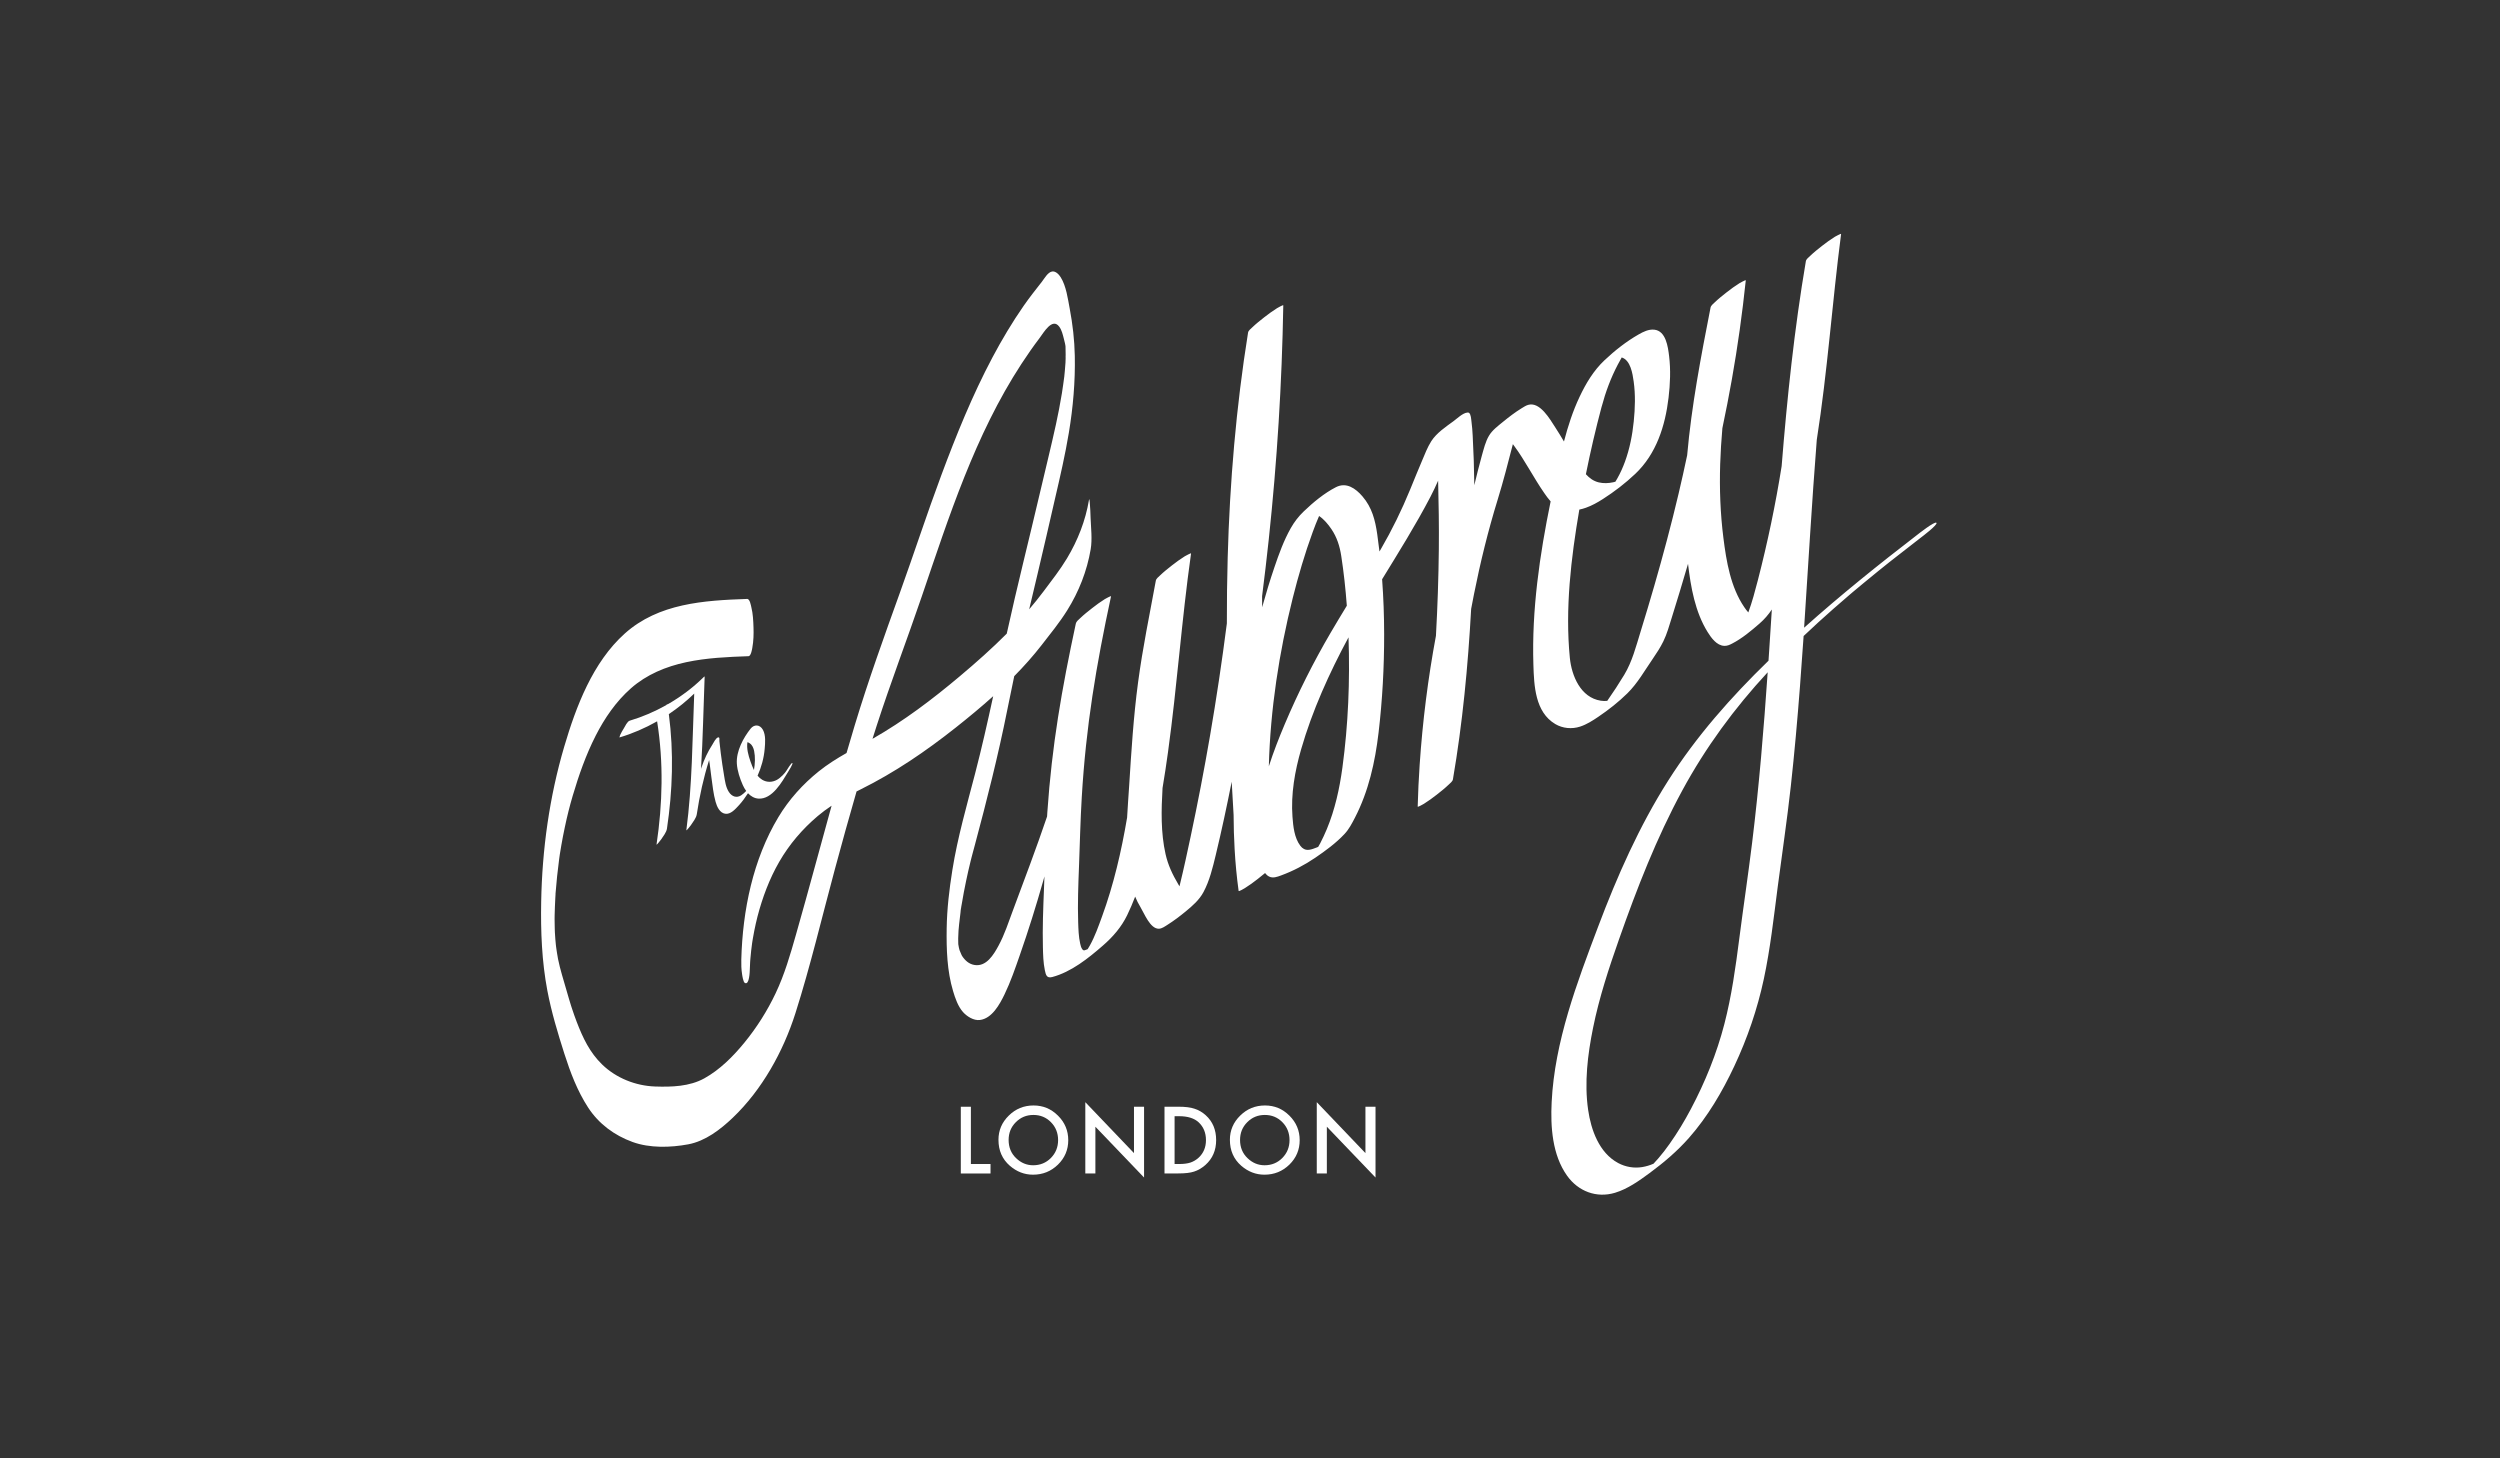 <?xml version="1.0" encoding="UTF-8"?>
<svg xmlns="http://www.w3.org/2000/svg" id="Layer_1" viewBox="0 0 960 560">
  <rect x="0" y="0" width="960" height="560" fill="#333333" stroke="none"/>
  <rect x="1.6" y="-.3" width="957.8" height="558.8" fill="none"></rect>
  <path d="M409.21,136.75v-.38c-.02.52.04,2.02,0,.38Z" fill="#fff"></path>
  <path d="M286.22,285.06c-.12.07-.11.12,0,0h0Z" fill="#fff"></path>
  <path d="M501.87,196.83h.02c-.39.02-.13,0-.02,0Z" fill="#fff"></path>
  <path d="M274.28,286.21c.08-.16.14-.28.15-.34.03-.28-.09.18-.15.34Z" fill="#fff"></path>
  <path d="M585.13,157.57s-.02.04-.03.07c.15-.12.3-.77.03-.07Z" fill="#fff"></path>
  <path d="M550.5,168.97c-.2-.03-.35.12,0,0h0Z" fill="#fff"></path>
  <path d="M510.97,322.92c.12-.06.24-.13.36-.19-.1.05-.16.07-.19.08-.05.03-.11.07-.18.12h.01Z" fill="#fff"></path>
  <path d="M743.58,200.76c-.58-.75-7.08,4.4-7.29,4.56-14.87,11.44-29.53,23.21-43.51,35.72,1.61-24.04,2.96-48.1,4.86-72.12,4.13-26.23,5.92-52.75,9.34-79.07.04-.3-2.44,1.12-2.4,1.08-1.69,1.05-3.33,2.25-4.89,3.47-1.59,1.24-3.17,2.5-4.63,3.9-.56.54-1.48,1.22-1.61,2.01-4.43,26.09-7.19,52.36-9.3,78.7-2.34,14.71-5.4,29.33-9.12,43.75-1.07,4.13-2.19,8.36-3.68,12.42-.6-.68-1.12-1.4-1.53-2-5.27-7.7-6.9-17.6-8.04-26.66-1.18-9.39-1.53-18.87-1.23-28.32.15-4.6.44-9.19.84-13.77,2.64-12.5,4.89-25.07,6.66-37.73.89-6.34,1.66-12.69,2.33-19.05.03-.31-2.43,1.11-2.4,1.08-1.69,1.05-3.33,2.25-4.89,3.47-1.59,1.24-3.17,2.5-4.63,3.9-.57.55-1.45,1.21-1.61,2.01-3.67,18.76-7.3,37.64-8.98,56.71-1.04,4.93-2.13,9.84-3.29,14.74-2.8,11.85-5.94,23.62-9.32,35.33-1.71,5.93-3.48,11.84-5.3,17.73-1.74,5.64-3.19,11.41-6.26,16.51-2.02,3.36-4.25,6.75-6.52,10-.82.08-1.65.07-2.47-.06-7.75-1.2-11.21-9.55-11.89-16.46-1.85-18.86.44-38.25,3.64-56.93.87-.18,1.73-.42,2.53-.71,2.31-.82,4.46-2.03,6.51-3.34,4.4-2.81,8.63-6.06,12.43-9.66,8.1-7.66,11.5-18.39,12.79-29.23.63-5.29.86-10.75.21-16.04-.43-3.53-1.21-9.65-5.7-10.11-2.16-.22-4.2.8-6.02,1.84-4.71,2.69-9.14,6.18-13.08,9.9-4.2,3.96-7.13,8.87-9.58,14.06-2.58,5.45-4.45,11.24-5.99,17.14-1.1-1.85-2.21-3.69-3.38-5.48-1.97-3-5.8-9.89-10.35-8.59-.89.25-1.8.85-2.57,1.33-2.49,1.53-4.85,3.34-7.11,5.19-1.89,1.55-4.1,3.18-5.37,5.31-1.39,2.32-2.04,5.19-2.78,7.76-1.06,3.73-1.95,7.51-2.87,11.27-.08-6.34-.27-12.67-.62-18.99-.1-1.82-.22-3.64-.47-5.45-.12-.83-.17-2.78-.94-3.35-.23-.17-.39-.13-.69-.1-1.7.14-3.99,2.36-5.22,3.26-2.94,2.15-6.57,4.56-8.58,7.72-1.47,2.3-2.47,4.98-3.54,7.48-1.56,3.65-3.04,7.32-4.54,10.99-3.28,8-6.96,15.53-11.31,23.03-.17.29-.34.58-.51.86-.25-2.2-.54-4.4-.85-6.59-.78-5.44-2-10.29-5.68-14.58-2.65-3.08-6.19-5.57-10.18-3.53-4.49,2.3-8.77,5.85-12.38,9.32-1.99,1.9-3.63,4.04-4.98,6.43-2.67,4.73-4.54,9.91-6.28,15.04-1.72,5.06-3.27,10.17-4.7,15.32,0-1.42-.02-2.83-.02-4.25.93-7.29,1.79-14.58,2.57-21.89,3.18-29.83,5.05-59.8,5.57-89.79,0-.32-2.37,1.08-2.39,1.08-1.69,1.05-3.33,2.26-4.9,3.48-1.59,1.24-3.17,2.5-4.63,3.9-.55.53-1.48,1.22-1.61,2.01-4.58,28.57-7.02,57.43-7.82,86.34-.24,8.44-.33,16.88-.32,25.32-1.85,14.4-3.99,28.76-6.45,43.06-2.24,13.02-4.73,25.99-7.48,38.91-1.29,6.07-2.59,12.15-4.07,18.18-.07.27-.13.54-.2.81-.16-.29-.33-.57-.5-.86-2.18-3.69-3.89-7.28-4.84-11.5-1.86-8.26-1.65-16.91-1.16-25.39.77-4.56,1.46-9.14,2.09-13.72,3.59-26.12,5.18-50.24,8.86-76.35.04-.3-2.44,1.12-2.4,1.08-1.69,1.05-3.33,2.25-4.89,3.47-1.59,1.24-3.17,2.5-4.63,3.9-.56.54-1.47,1.21-1.61,2.01-2.52,13.76-4.97,25.29-6.83,39.15-1.76,13.18-2.57,26.38-3.41,39.65-.26,4.02-.57,8.1-.79,12.18-2.19,12.91-5.14,25.69-9.62,37.96-1.37,3.76-2.71,7.58-4.65,11.09-.28.5-.57.98-.87,1.46-.97.34-1.48.8-2.04.07-.48-.62-.67-1.45-.84-2.21-.6-2.68-.68-5.5-.77-8.23-.23-7.13.04-14.27.32-21.39.34-8.86.53-17.73,1.06-26.59,1.63-27.41,5.49-50.31,11.24-77.14.03-.31-2.42,1.11-2.39,1.08-1.69,1.05-3.33,2.25-4.89,3.48-1.59,1.24-3.17,2.5-4.63,3.9-.58.55-1.44,1.2-1.61,2.01-5.42,25.29-9.17,46.64-10.94,72.46-.04.54-.07,1.08-.1,1.62-4.1,12.08-8.63,24.02-13.08,35.97-1.72,4.61-3.23,9.35-5.59,13.69-1.87,3.44-4.63,8.05-9.13,7.37-2.17-.33-3.7-1.74-4.86-3.51h0c-.1-.19-.19-.38-.28-.58-.22-.47-.39-.94-.59-1.41-.03-.07-.06-.14-.08-.19-.01-.05-.02-.09-.04-.15-.07-.27-.14-.55-.21-.82-.02-.17-.15-.87-.22-1.24,0-.06-.01-.12-.02-.17v-.05c0-.58-.01-1.93-.03-1.94,0-.19,0-.34.01-.41.02-.72.05-1.43.09-2.15.01-.2.02-.4.03-.6v-.02c.08-.82.14-1.65.23-2.47.15-1.47.32-2.94.52-4.41.06-.46.27-3.24.13-.99.05-.8.25-1.63.38-2.43.48-2.92,1.03-5.82,1.64-8.71.52-2.5,1.09-5,1.7-7.48.12-.5.25-1.01.38-1.51.02-.06.06-.25.12-.46.06-.22.24-.93.29-1.1.29-1.08.58-2.15.87-3.23,4.6-17.18,8.97-34.42,12.45-51.87.87-4.35,1.76-8.69,2.68-13.02,3.74-3.79,7.28-7.76,10.52-11.93,3.38-4.36,6.89-8.65,9.82-13.34,4.49-7.19,7.6-15.1,9.02-23.46.65-3.85.11-8.2-.04-12.08-.07-1.95-.12-3.92-.31-5.86-.02-.19-.15-1.94-.31-.98-1.33,7.95-4.28,15.46-8.41,22.36-2.67,4.46-5.86,8.49-8.96,12.64-1.79,2.39-3.66,4.71-5.59,6.98,1.05-4.51,2.12-9.02,3.21-13.53,2.35-9.72,4.5-19.47,6.77-29.2,1.94-8.32,3.86-16.66,5.26-25.09,1.62-9.75,2.48-19.63,2.28-29.52-.12-6.07-.82-12.16-1.95-18.12-.73-3.84-1.34-8.61-3.43-12-.66-1.06-1.92-2.48-3.31-2.26-1.67.25-2.99,2.7-3.93,3.91-2.38,3.03-4.77,6.05-6.98,9.22-4.43,6.37-8.4,13.05-12.04,19.9-7.72,14.55-13.91,29.87-19.65,45.28-5.53,14.84-10.43,29.91-15.79,44.81-6.1,16.96-12.2,33.86-17.42,51.12-1.07,3.55-2.12,7.1-3.15,10.66-3.71,2.1-7.31,4.36-10.66,7.04-6.13,4.92-11.45,10.82-15.5,17.56-9.79,16.29-13.75,35.86-14.25,54.68-.05,1.88,0,3.81.3,5.66.07.46.41,3,1.07,3.36,1.76.95,1.87-4.49,1.9-5.19.03-.93.07-1.87.12-2.8,0-.08.02-.35.04-.59.03-.36.09-1.16.09-1.1.16-1.84.36-3.69.62-5.52.02-.12.09-.57.09-.61.07-.43.14-.86.21-1.28.17-.97.34-1.93.53-2.89.37-1.84.77-3.68,1.24-5.5,1.9-7.31,4.58-14.5,8.36-21.05,3.87-6.71,8.89-12.58,14.8-17.58,1.7-1.44,3.47-2.74,5.3-3.95-2.08,7.5-4.13,15.01-6.18,22.52-2.46,8.99-4.93,17.99-7.49,26.95-2.19,7.7-4.38,15.3-7.82,22.55-3.21,6.78-7.29,13.22-12.04,19.02-4.31,5.25-9.37,10.35-15.36,13.66-5.69,3.14-12.53,3.34-18.9,3.12-7.45-.26-14.92-3.22-20.31-8.44-4.78-4.64-7.39-10.18-9.76-16.34-.63-1.64-1.21-3.29-1.76-4.95-.11-.33-.22-.67-.33-1,0-.05-.03-.09-.05-.15-.27-.87-.54-1.74-.8-2.61-.94-3.14-1.85-6.3-2.75-9.45-.58-2.01-1.09-4.03-1.51-6.08.03.06-.33-1.9-.38-2.23-.09-.53-.17-1.06-.24-1.59-.02-.13-.09-.62-.14-1.02-.03-.26-.06-.53-.07-.65-.07-.67-.13-1.34-.19-2.01-.08-.9-.11-1.82-.18-2.72,0-.5-.04-1-.05-1.49-.03-1.19-.04-2.37-.06-3.56,0-.49,0-.99.02-1.48.02-1.08.06-2.15.1-3.23.04-1.08.09-2.15.15-3.23l.09-1.59c0-.09,0-.17,0-.25.35-4.43.8-8.84,1.39-13.25.08-.57.16-1.14.24-1.71,0-.09.03-.19.05-.3.17-1.05.34-2.1.52-3.15.41-2.36.86-4.71,1.36-7.05.96-4.54,1.86-8.11,3.04-12.12,2.32-7.86,5.08-15.73,8.81-23.05,3.43-6.75,7.83-13.16,13.53-18.19,6.04-5.33,13.46-8.38,21.27-10.05,7.85-1.67,15.89-2.02,23.89-2.3.99-.03,1.41-2.91,1.47-3.26.47-2.5.54-5.26.45-7.79-.09-2.58-.2-5.25-.83-7.76-.18-.73-.57-3.22-1.63-3.18-16.57.58-34,1.67-46.97,13.29-12.3,11.02-18.72,28.04-23.27,43.49-5.67,19.27-8.47,39.44-8.83,59.51-.21,11.4.24,22.9,2.37,34.13,1.56,8.21,3.99,16.26,6.53,24.22,2.3,7.18,4.97,14.26,9.09,20.61,4.08,6.29,10.09,10.75,17.14,13.3,6.6,2.39,14.52,2.15,21.36.88,6.56-1.23,12.37-5.71,17.1-10.23,11.21-10.7,19.36-25.4,24.03-40.09,5.78-18.17,10.17-36.85,15.14-55.25,2.7-10,5.45-19.98,8.34-29.93.51-.26,1.02-.51,1.53-.77,13.16-6.53,25.1-14.68,36.6-23.79,4.85-3.84,9.68-7.83,14.34-12.02-2.17,10-4.41,19.97-6.95,29.72-3.14,12.08-6.73,24.51-8.73,37.06-1.18,7.4-2.07,14.88-2.18,22.38-.12,8,.14,16.37,2.46,24.09.82,2.74,1.88,5.87,3.82,8.05,1.51,1.69,4.09,3.32,6.44,3.04,4.68-.55,7.64-6.02,9.46-9.77,2.38-4.91,4.13-10.05,5.92-15.19,3.29-9.42,6.25-18.89,8.97-28.48.16-.56.31-1.12.47-1.69-.06,1.69-.12,3.38-.19,5.07-.29,7.35-.59,14.71-.4,22.06.07,2.94.14,5.97.74,8.86.39,1.87.74,3.19,2.84,2.64,7.32-1.94,13.87-7.22,19.46-12.08,3.85-3.35,7.08-7.06,9.32-11.67,1.12-2.32,2.14-4.7,3.07-7.13.58,1.41,1.26,2.79,2.07,4.1,1.46,2.4,3.7,8.31,7.04,8.23,1.16-.03,2.32-.89,3.26-1.48,2.45-1.54,4.78-3.31,7.02-5.15,2.63-2.16,5.23-4.42,6.85-7.45,2.33-4.35,3.53-9.35,4.68-14.12,2.26-9.37,4.27-18.8,6.15-28.26.23,4.26.47,8.53.73,12.79.02,4.36.14,8.72.39,13.08.3,5.38.81,10.75,1.54,16.08.04.33,2.22-.98,2.37-1.07,1.7-1.05,3.35-2.26,4.92-3.49.97-.75,1.93-1.52,2.86-2.31.43.56.93,1.03,1.55,1.34,1.49.75,3.11.12,4.56-.41,4.65-1.7,9.08-4.03,13.17-6.81,3.94-2.68,7.98-5.64,11.24-9.13,1.7-1.81,2.85-4.04,3.98-6.23,5.26-10.15,7.76-21.4,9.09-32.69,1.47-12.5,2.16-25.18,2.14-37.77-.01-7.04-.26-14.09-.78-21.12,6.39-10.44,12.9-20.81,18.56-31.67,1.06-2.03,2.03-4.1,2.95-6.19v.11c.21,8.7.36,17.39.27,26.09-.12,11.12-.49,22.25-1.11,33.36-3.05,16.35-5.13,32.89-6.25,49.48-.36,5.37-.62,10.75-.76,16.13,0,.32,2.38-1.08,2.39-1.08,1.69-1.05,3.33-2.26,4.9-3.48,1.59-1.24,3.17-2.5,4.63-3.9.56-.54,1.48-1.22,1.61-2.01,3.71-21.63,5.79-43.54,7-65.45.35-1.87.7-3.74,1.08-5.61,2.44-12.25,5.42-24.4,9.1-36.34,2.18-7.07,3.99-14.15,5.84-21.32.18.23.35.46.51.69,2.09,2.81,3.91,5.83,5.72,8.82,1.89,3.12,3.74,6.28,5.83,9.28.74,1.06,1.53,2.19,2.44,3.19-4.22,20.58-7.29,41.77-6.62,62.76.25,7.99.64,18.14,8.4,22.74,2.87,1.7,6.39,2.01,9.55.98,2.51-.82,4.8-2.29,6.97-3.76,3.95-2.67,7.77-5.67,11.17-9.02,3.92-3.87,6.61-8.7,9.72-13.21,1.49-2.17,2.94-4.39,4.1-6.76,1.39-2.86,2.23-5.93,3.18-8.95,2.16-6.92,4.26-13.85,6.29-20.81,1.05,9,2.71,18.46,7.53,26.22,1.39,2.23,3.49,5.17,6.39,5.29,1.1.05,2.05-.38,3.01-.88,3.81-1.96,7.3-4.89,10.51-7.68,1.9-1.65,3.44-3.46,4.74-5.4-.32,5.05-.65,10.11-.98,15.16-.1,1.5-.2,3-.3,4.5-14.4,13.98-27.74,29.06-38.52,46.04-11.15,17.56-19.58,36.67-26.91,56.1-8.13,21.56-16.7,44.12-17.84,67.37-.47,9.48.22,20.25,5.92,28.25,4.28,6,11.29,8.7,18.42,6.55,4.86-1.47,9.22-4.59,13.26-7.56,5.44-4.01,10.66-8.44,15.13-13.52,7.2-8.18,12.78-17.7,17.4-27.53,5.04-10.73,8.87-21.92,11.35-33.52,2.48-11.62,3.78-23.45,5.31-35.22,1.68-12.88,3.61-25.72,5.03-38.64,1.41-12.82,2.55-25.67,3.54-38.53.49-6.42.95-12.84,1.39-19.27,3.81-3.62,7.64-7.11,11.42-10.43,2.08-1.83,4.18-3.65,6.29-5.45.38-.32.76-.65,1.14-.97.16-.13.28-.23.37-.31.09-.08.2-.17.35-.29,1.13-.95,2.26-1.89,3.4-2.83,1.86-1.54,3.73-3.07,5.6-4.59,1.01-.82,2.02-1.63,3.04-2.44.46-.36.91-.73,1.37-1.09-1.79,1.39.61-.48.93-.73,3.6-2.85,7.23-5.67,10.87-8.47.61-.47,6.84-5.13,6.24-5.91l-.03.05ZM615.06,156.1c1.48-5.56,3.48-10.95,6.15-16.05.49-.94,1-1.87,1.53-2.79,3.4,1.07,4.17,6.22,4.59,9.22.71,5.05.55,10.27.03,15.33-.53,5.26-1.56,10.52-3.38,15.5-.81,2.2-1.76,4.35-2.92,6.39-.24.43-.49.85-.75,1.27-.29.09-.57.16-.83.22-1.82.39-3.68.48-5.5.06-2.08-.49-3.64-1.66-5-3.15,1.75-8.72,3.77-17.4,6.06-25.99h.02ZM409.21,136.75c.03,1.63-.03.13,0-.38v.38ZM368.7,259.57c-10.62,8.94-21.61,17.28-33.66,24.14.54-1.71,1.08-3.42,1.63-5.12,5.38-16.63,11.63-32.96,17.27-49.5,10.44-30.61,20.44-61.99,38.25-89.29,2.23-3.42,4.56-6.77,7.03-10.02,1.52-2.01,4.85-7.94,7.52-4.35.99,1.33,1.36,3.04,1.77,4.61.14.54.28,1.09.4,1.63,0,.04.26,1.12.09.42.03.11.07.34.1.51.02.18.04.37.06.53v.09c0,1.03.03,2.07.05,3.1-.06.4,0,.92-.01,1.32-.01.48-.03.96-.05,1.44v.14c0,.09-.02.21-.03.36-.07.97-.14,1.94-.23,2.91-.06.61-.12,1.22-.18,1.82v.07s0,.06-.01.1c-.3,2.2-.58,4.4-.94,6.59-.66,4.06-1.47,8.17-2.27,11.86-1.88,8.63-4.03,17.2-6.03,25.79-4.25,18.21-8.87,36.33-12.87,54.6-5.68,5.7-11.72,11.06-17.87,16.23l-.02.02ZM501.89,196.82h-.02c-.12,0-.37,0,.02,0ZM487.23,294.29c.57-21.83,3.93-43.68,9.18-64.63,2.15-8.56,4.63-17.06,7.67-25.35.76-2.07,1.56-4.14,2.45-6.17,1.9,1.28,3.48,3.2,4.7,4.99,2.18,3.2,3.24,6.63,3.82,10.42.97,6.32,1.66,12.68,2.13,19.05-2.09,3.43-4.16,6.86-6.19,10.33-6.65,11.37-12.54,23.08-17.67,35.21-2.22,5.26-4.33,10.65-6.09,16.14h0ZM510.97,322.92c.06-.04.12-.08.18-.12.03,0,.08-.02.19-.08-.12.06-.24.13-.36.19h-.01ZM515.49,294.72c-1.1,8.09-2.85,16.1-5.99,23.66-.77,1.84-1.61,3.65-2.53,5.43-.21.41-.49.89-.79,1.4-.23.1-.47.19-.71.28-2.36.92-4.36,1.64-6.15-.72-2.3-3.02-2.74-7.47-3.01-11.12-.65-8.73.91-17.54,3.32-25.9,4.28-14.87,10.82-29.31,18.2-43.01.58,16.65-.1,33.51-2.34,49.99h0ZM550.5,168.97c-.35.12-.2-.03,0,0h0ZM585.1,157.64s.02-.04.03-.07c.27-.71.12-.05-.03.07ZM672.8,323.73c-1.5,12.21-3.33,24.38-4.9,36.59-1.42,11.06-2.95,22.13-5.75,32.93-2.93,11.3-7.37,22.26-12.83,32.57-2.46,4.64-5.16,9.15-8.2,13.43-1.37,1.94-2.81,3.83-4.37,5.62-.59.68-1.19,1.35-1.81,2-1.38.6-2.82,1.04-4.32,1.29-3.18.52-6.42-.04-9.26-1.56-7.3-3.92-10.41-12.72-11.52-20.43-1.5-10.44-.18-21.23,1.9-31.49,2.35-11.61,6.04-22.84,9.97-34,6.86-19.51,14.39-38.89,24.26-57.09,8.98-16.57,20.04-31.64,32.82-45.43-1.51,21.9-3.31,43.78-5.99,65.57h0Z" fill="#fff"></path>
  <path d="M424.27,230.13s.03-.02.04-.03" fill="#fff"></path>
  <path d="M478.01,341.11s-.01,0-.02.01c0,0,0,0,.02-.01Z" fill="#fff"></path>
  <path d="M455.01,213.66s.03-.02.05-.03" fill="#fff"></path>
  <path d="M704.59,90.94s.03-.02.04-.03" fill="#fff"></path>
  <path d="M490.43,118.37s.03-.02.04-.02c-.03.02-.04.02-.04.02Z" fill="#fff"></path>
  <path d="M668,108.74s.03-.02.04-.03" fill="#fff"></path>
  <path d="M546.79,308.73s-.03.02-.04.03c.03-.02.04-.02.04-.03Z" fill="#fff"></path>
  <path d="M288.25,279.78c-2.77,3.5-5.61,8.63-5.3,13.49.18,2.72,1.16,5.68,2.28,8.19.35.79.79,1.57,1.31,2.27-.59.61-1.22,1.22-1.92,1.67-1.71,1.12-3.53.55-4.72-1.26-1.23-1.87-1.5-4.23-1.86-6.36-.48-2.83-.9-5.68-1.26-8.52-.2-1.55-.37-3.11-.53-4.66-.06-.59.2-1.56-.47-1.45-.88.14-1.83,2.17-2.26,2.84-1.76,2.7-3.09,5.59-4.14,8.69-.06.19-.12.39-.19.58.74-11.74.92-23.55,1.39-35.32.02-.41-.37.07-.45.15-4.06,4.01-8.78,7.53-13.84,10.43,0-.04-.01-.09-.02-.13-.01-.07-.24.16-.46.4-4.48,2.51-9.21,4.53-13.99,5.95-.95.28-1.81,2.19-2.3,3-.47.76-.94,1.53-1.31,2.35-.05.1-.41,1.12-.35,1.1,5-1.48,9.87-3.59,14.47-6.2,2.52,15.88,2.1,31.71-.22,47.3-.07.45,1.65-1.78,1.78-1.97.75-1.14,2-2.68,2.22-4.12,2.16-14.5,2.66-29.22.72-43.98,3.49-2.34,6.77-4.99,9.75-7.88-.7,17.52-.75,35.13-3.02,52.44-.06.46,1.65-1.78,1.78-1.97.75-1.14,2-2.68,2.22-4.12,1.05-7.01,2.61-14.09,4.74-20.83.09.53.18,1.06.23,1.54.19,1.68.41,3.37.64,5.05.44,3.13.76,6.41,1.62,9.47.52,1.88,1.59,4.22,3.66,4.56,2.1.34,3.93-1.79,5.22-3.18,1.33-1.43,2.49-3.03,3.56-4.7,1.08,1.16,2.43,1.97,4.04,2.07,5.27.31,8.97-6.34,11.33-10.22.18-.29,2.03-3.19,1.66-3.45-.36-.25-2.24,2.9-2.3,3-.49.81-2.12,2.63-3.62,3.46-1.75.96-3.81,1.07-5.65-.03-.68-.41-1.27-.94-1.78-1.55,1.43-3.24,2.42-6.68,2.73-10.35.19-2.18.46-5.18-.66-7.24-1.2-2.2-3.41-2.17-4.75-.48l.02-.03ZM286.22,285.06c-.11.12-.12.07,0,0h0ZM274.42,285.87c0,.06-.06.18-.15.34.06-.16.17-.62.15-.34ZM289.52,295.7c-.26-.5-.48-1.02-.68-1.54-.88-2.29-1.8-4.84-1.92-7.28-.03-.66,0-1.28.09-1.88.26.06.58.2.96.48.95.68,1.39,1.8,1.62,2.91.46,2.28.36,4.84-.07,7.31h0Z" fill="#fff"></path>
  <path d="M372.82,424.98v22h7.54v3.64h-11.41v-25.63h3.87Z" fill="#fff"></path>
  <path d="M383.41,437.68c0-3.61,1.32-6.71,3.97-9.3,2.63-2.59,5.8-3.88,9.5-3.88s6.78,1.31,9.4,3.92c2.62,2.61,3.93,5.75,3.93,9.41s-1.32,6.81-3.95,9.38c-2.65,2.58-5.84,3.87-9.58,3.87-3.31,0-6.28-1.15-8.92-3.44-2.9-2.53-4.35-5.85-4.35-9.96ZM387.31,437.73c0,2.83.95,5.16,2.86,6.99,1.89,1.83,4.08,2.74,6.56,2.74,2.69,0,4.96-.93,6.81-2.79,1.85-1.88,2.77-4.17,2.77-6.87s-.91-5.02-2.74-6.87c-1.82-1.86-4.06-2.79-6.74-2.79s-4.92.93-6.76,2.79c-1.84,1.84-2.76,4.11-2.76,6.81Z" fill="#fff"></path>
  <path d="M416.76,450.61v-27.38l18.69,19.56v-17.81h3.87v27.19l-18.69-19.51v17.95h-3.87Z" fill="#fff"></path>
  <path d="M447.17,450.61v-25.63h5.38c2.58,0,4.62.25,6.11.76,1.6.5,3.06,1.34,4.37,2.54,2.65,2.41,3.97,5.58,3.97,9.51s-1.38,7.13-4.13,9.56c-1.38,1.22-2.83,2.06-4.35,2.54-1.42.48-3.43.71-6.03.71h-5.31ZM451.04,446.98h1.74c1.74,0,3.18-.18,4.33-.55,1.15-.39,2.19-1,3.12-1.84,1.9-1.74,2.86-4,2.86-6.79s-.94-5.09-2.82-6.84c-1.69-1.56-4.19-2.34-7.49-2.34h-1.74v18.36Z" fill="#fff"></path>
  <path d="M472.28,437.68c0-3.61,1.32-6.71,3.97-9.3,2.63-2.59,5.8-3.88,9.5-3.88s6.78,1.31,9.4,3.92c2.62,2.61,3.93,5.75,3.93,9.41s-1.32,6.81-3.95,9.38c-2.65,2.58-5.84,3.87-9.58,3.87-3.31,0-6.28-1.15-8.92-3.44-2.9-2.53-4.35-5.85-4.35-9.96ZM476.18,437.73c0,2.83.95,5.16,2.86,6.99,1.89,1.83,4.08,2.74,6.56,2.74,2.69,0,4.96-.93,6.81-2.79,1.85-1.88,2.77-4.17,2.77-6.87s-.91-5.02-2.74-6.87c-1.82-1.86-4.06-2.79-6.74-2.79s-4.92.93-6.76,2.79c-1.84,1.84-2.76,4.11-2.76,6.81Z" fill="#fff"></path>
  <path d="M505.64,450.61v-27.38l18.69,19.56v-17.81h3.87v27.19l-18.69-19.51v17.95h-3.87Z" fill="#fff"></path>
</svg>
